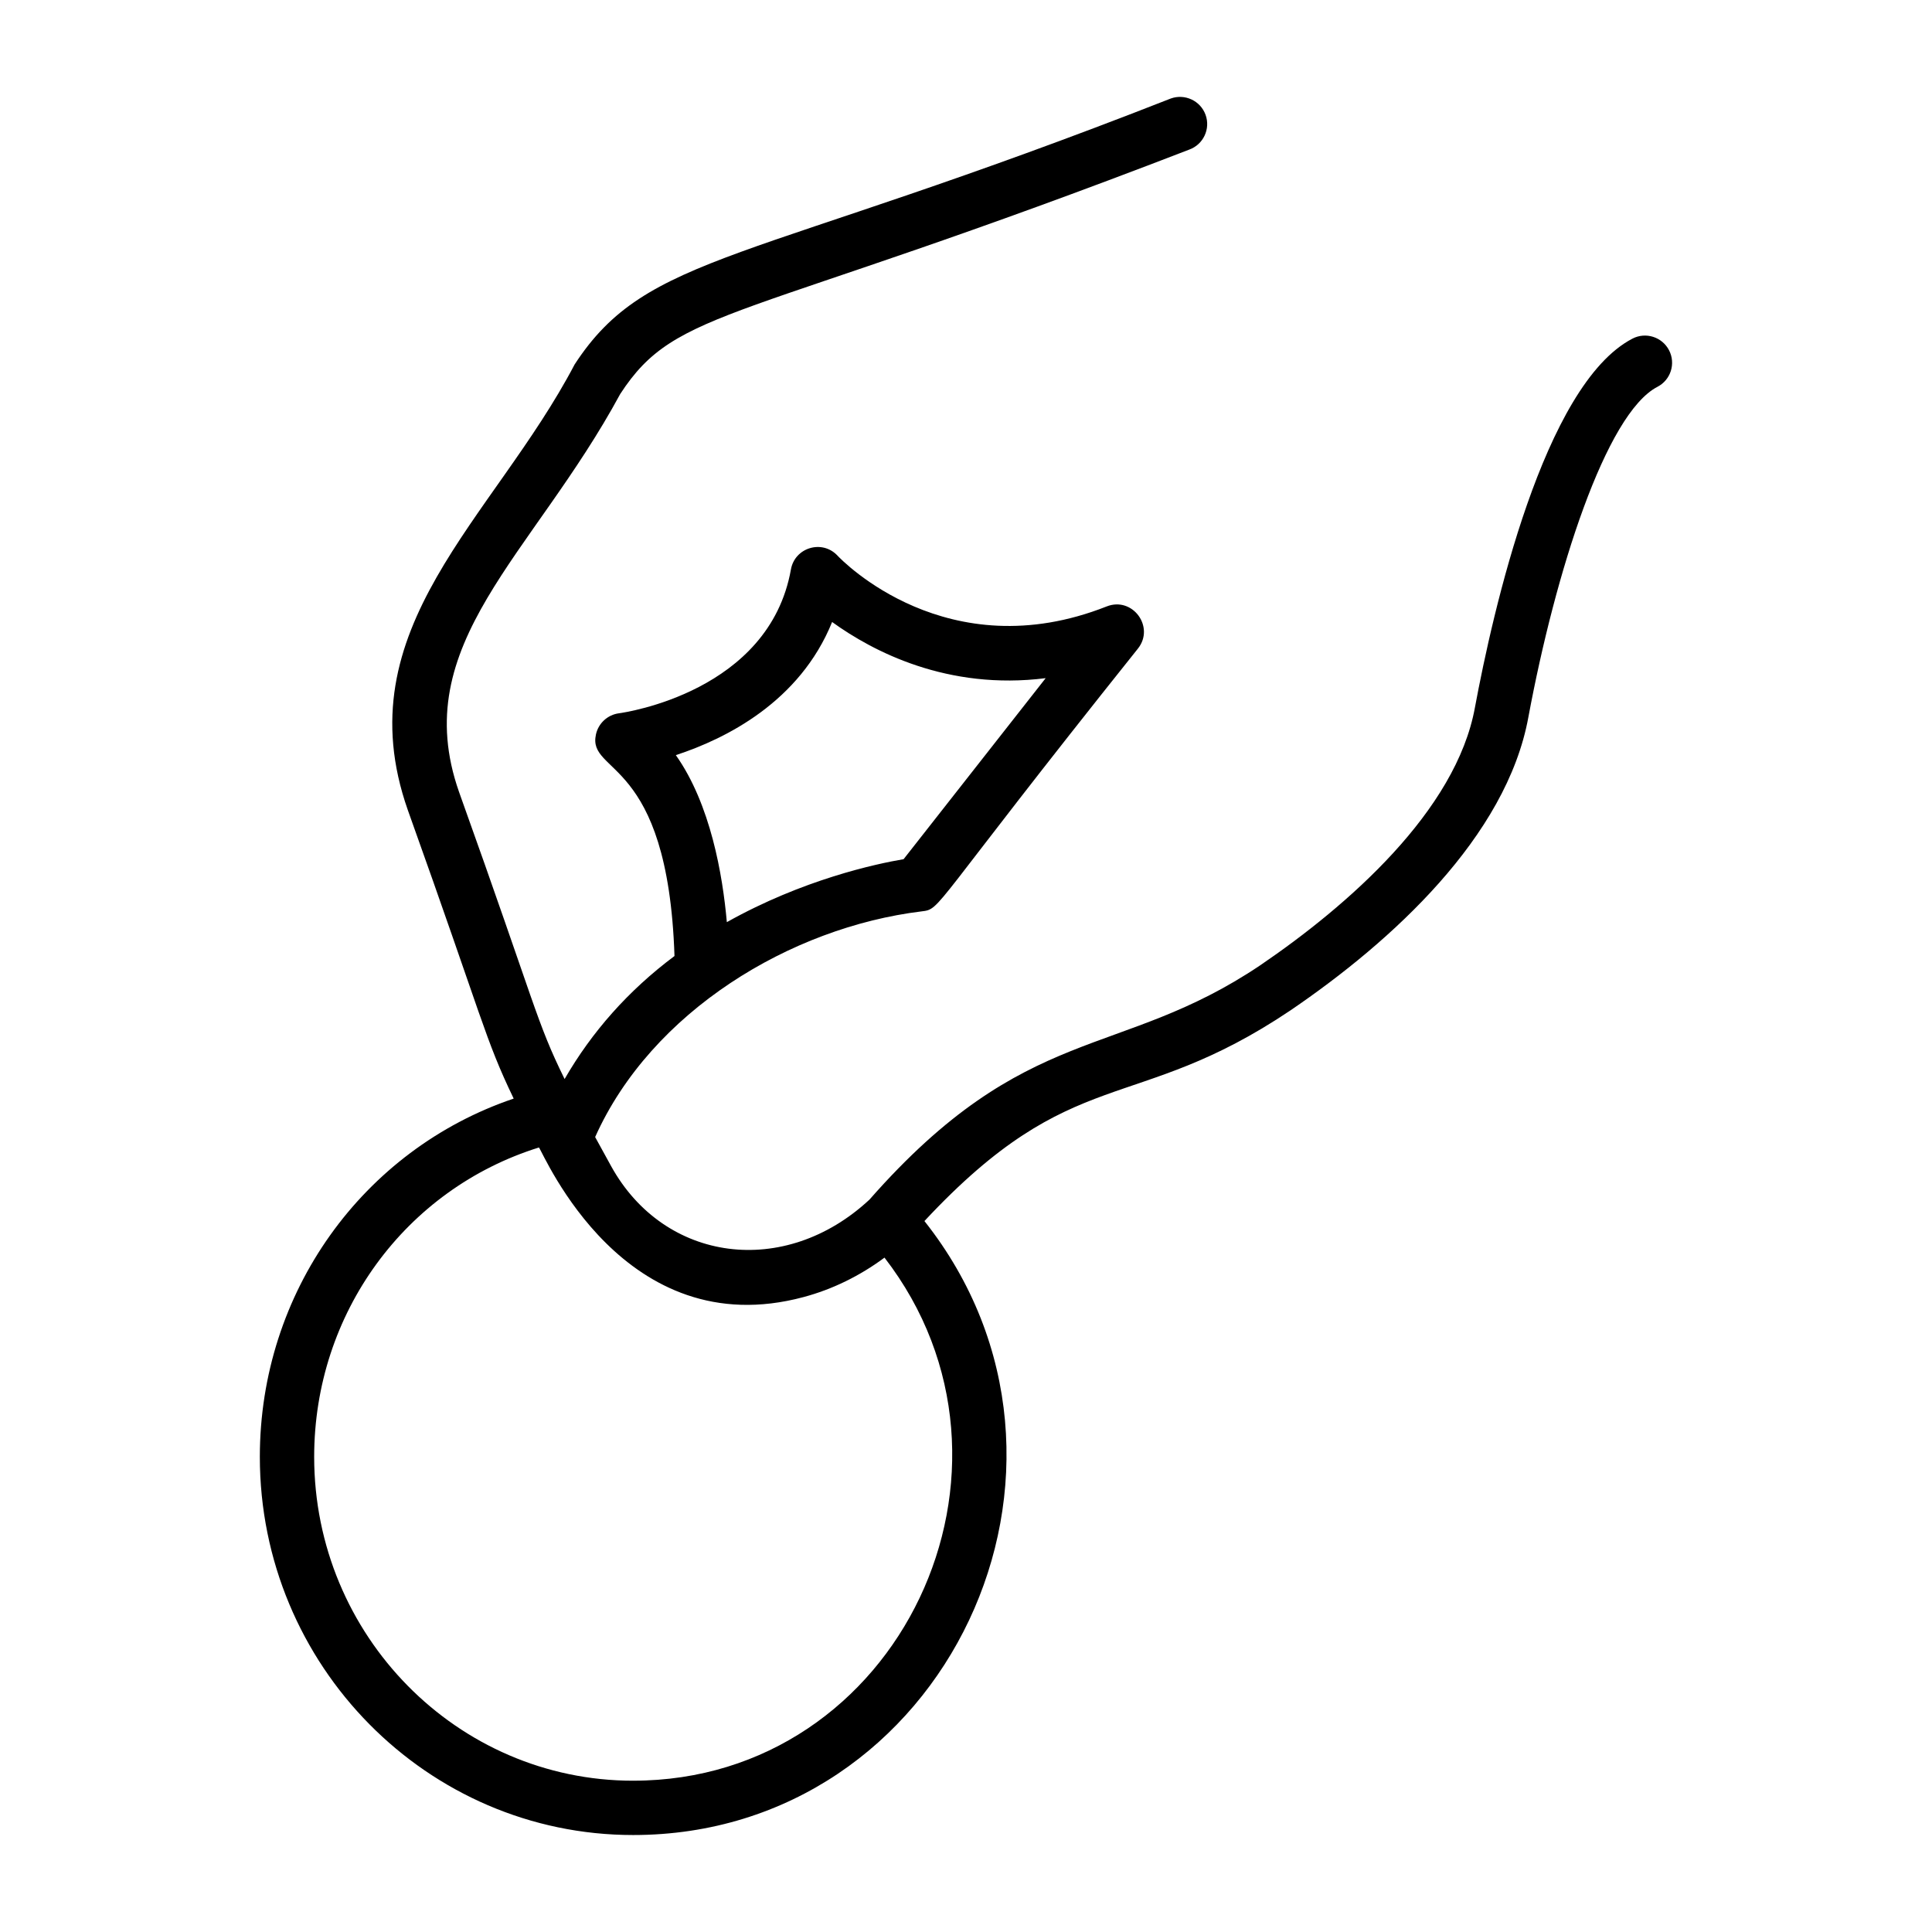 <?xml version="1.0" encoding="UTF-8"?>
<!-- Uploaded to: SVG Repo, www.svgrepo.com, Generator: SVG Repo Mixer Tools -->
<svg fill="#000000" width="800px" height="800px" version="1.1" viewBox="144 144 512 512" xmlns="http://www.w3.org/2000/svg">
 <path d="m586.31 236.81c-1.828-3.523-6.191-4.902-9.699-3.066-23.52 12.23-37.012 72.375-41.73 97.699-4.973 27.492-33.797 52.641-56.91 68.371-37.547 25.25-61.879 14.699-103.56 62.102-22.445 20.883-54.305 16.715-68.445-8.855l-4.246-7.731c14.887-33.273 51.766-55.566 86.508-59.805 5.367-0.648 1.816-0.137 57.367-69.68 4.496-5.734-1.465-13.828-8.316-11.133-42.223 16.691-70.172-12.23-71.32-13.453-4.055-4.363-11.32-2.176-12.355 3.644-5.758 32.383-43.965 37.91-45.574 38.125-3 0.395-5.441 2.629-6.094 5.59-2.379 10.785 19.055 5.535 20.812 58.734-12.297 9.188-21.957 20.184-29.121 32.602-7.559-15.387-7.391-18.645-27.973-76.074-13.816-39.285 19.512-62.582 42.707-105.46 15.152-23.293 30.676-18.383 150.8-64.777 3.738-1.348 5.68-5.477 4.328-9.215-1.344-3.734-5.488-5.66-9.207-4.328-112.48 44.164-138.63 40.715-158 70.484-21.551 41.07-61.176 69.816-44.211 118.07 20.062 56.02 20.387 60.535 28.062 76.48-40.023 13.559-67.273 51.391-67.273 94.945 0 55.262 44.379 100.22 98.926 100.22 82.953 0 128.75-97.613 77.199-162.71 39.688-42.551 55.305-27.785 97.039-55.855 26.719-18.184 57.223-45.941 63.012-77.691 7.156-38.438 20.504-80.406 34.199-87.531 3.539-1.828 4.91-6.172 3.074-9.703zm-221.79 72.027c10.781 7.797 30.59 18.168 56.594 14.883l-37.652 47.973c-7.324 1.242-26.66 5.371-46.84 16.688-1.109-12.496-4.316-31.246-13.516-44.262 13.258-4.34 32.852-14.125 41.414-35.281zm-52.73 307.07c-46.613 0-84.531-38.504-84.531-85.828 0-38.023 24.176-70.953 59.566-81.984 1.422 1.891 22.531 52.438 70.145 39.637 7.598-2.031 14.895-5.598 21.43-10.449 42.953 55.582 4.109 138.62-66.609 138.62z"/>
</svg>